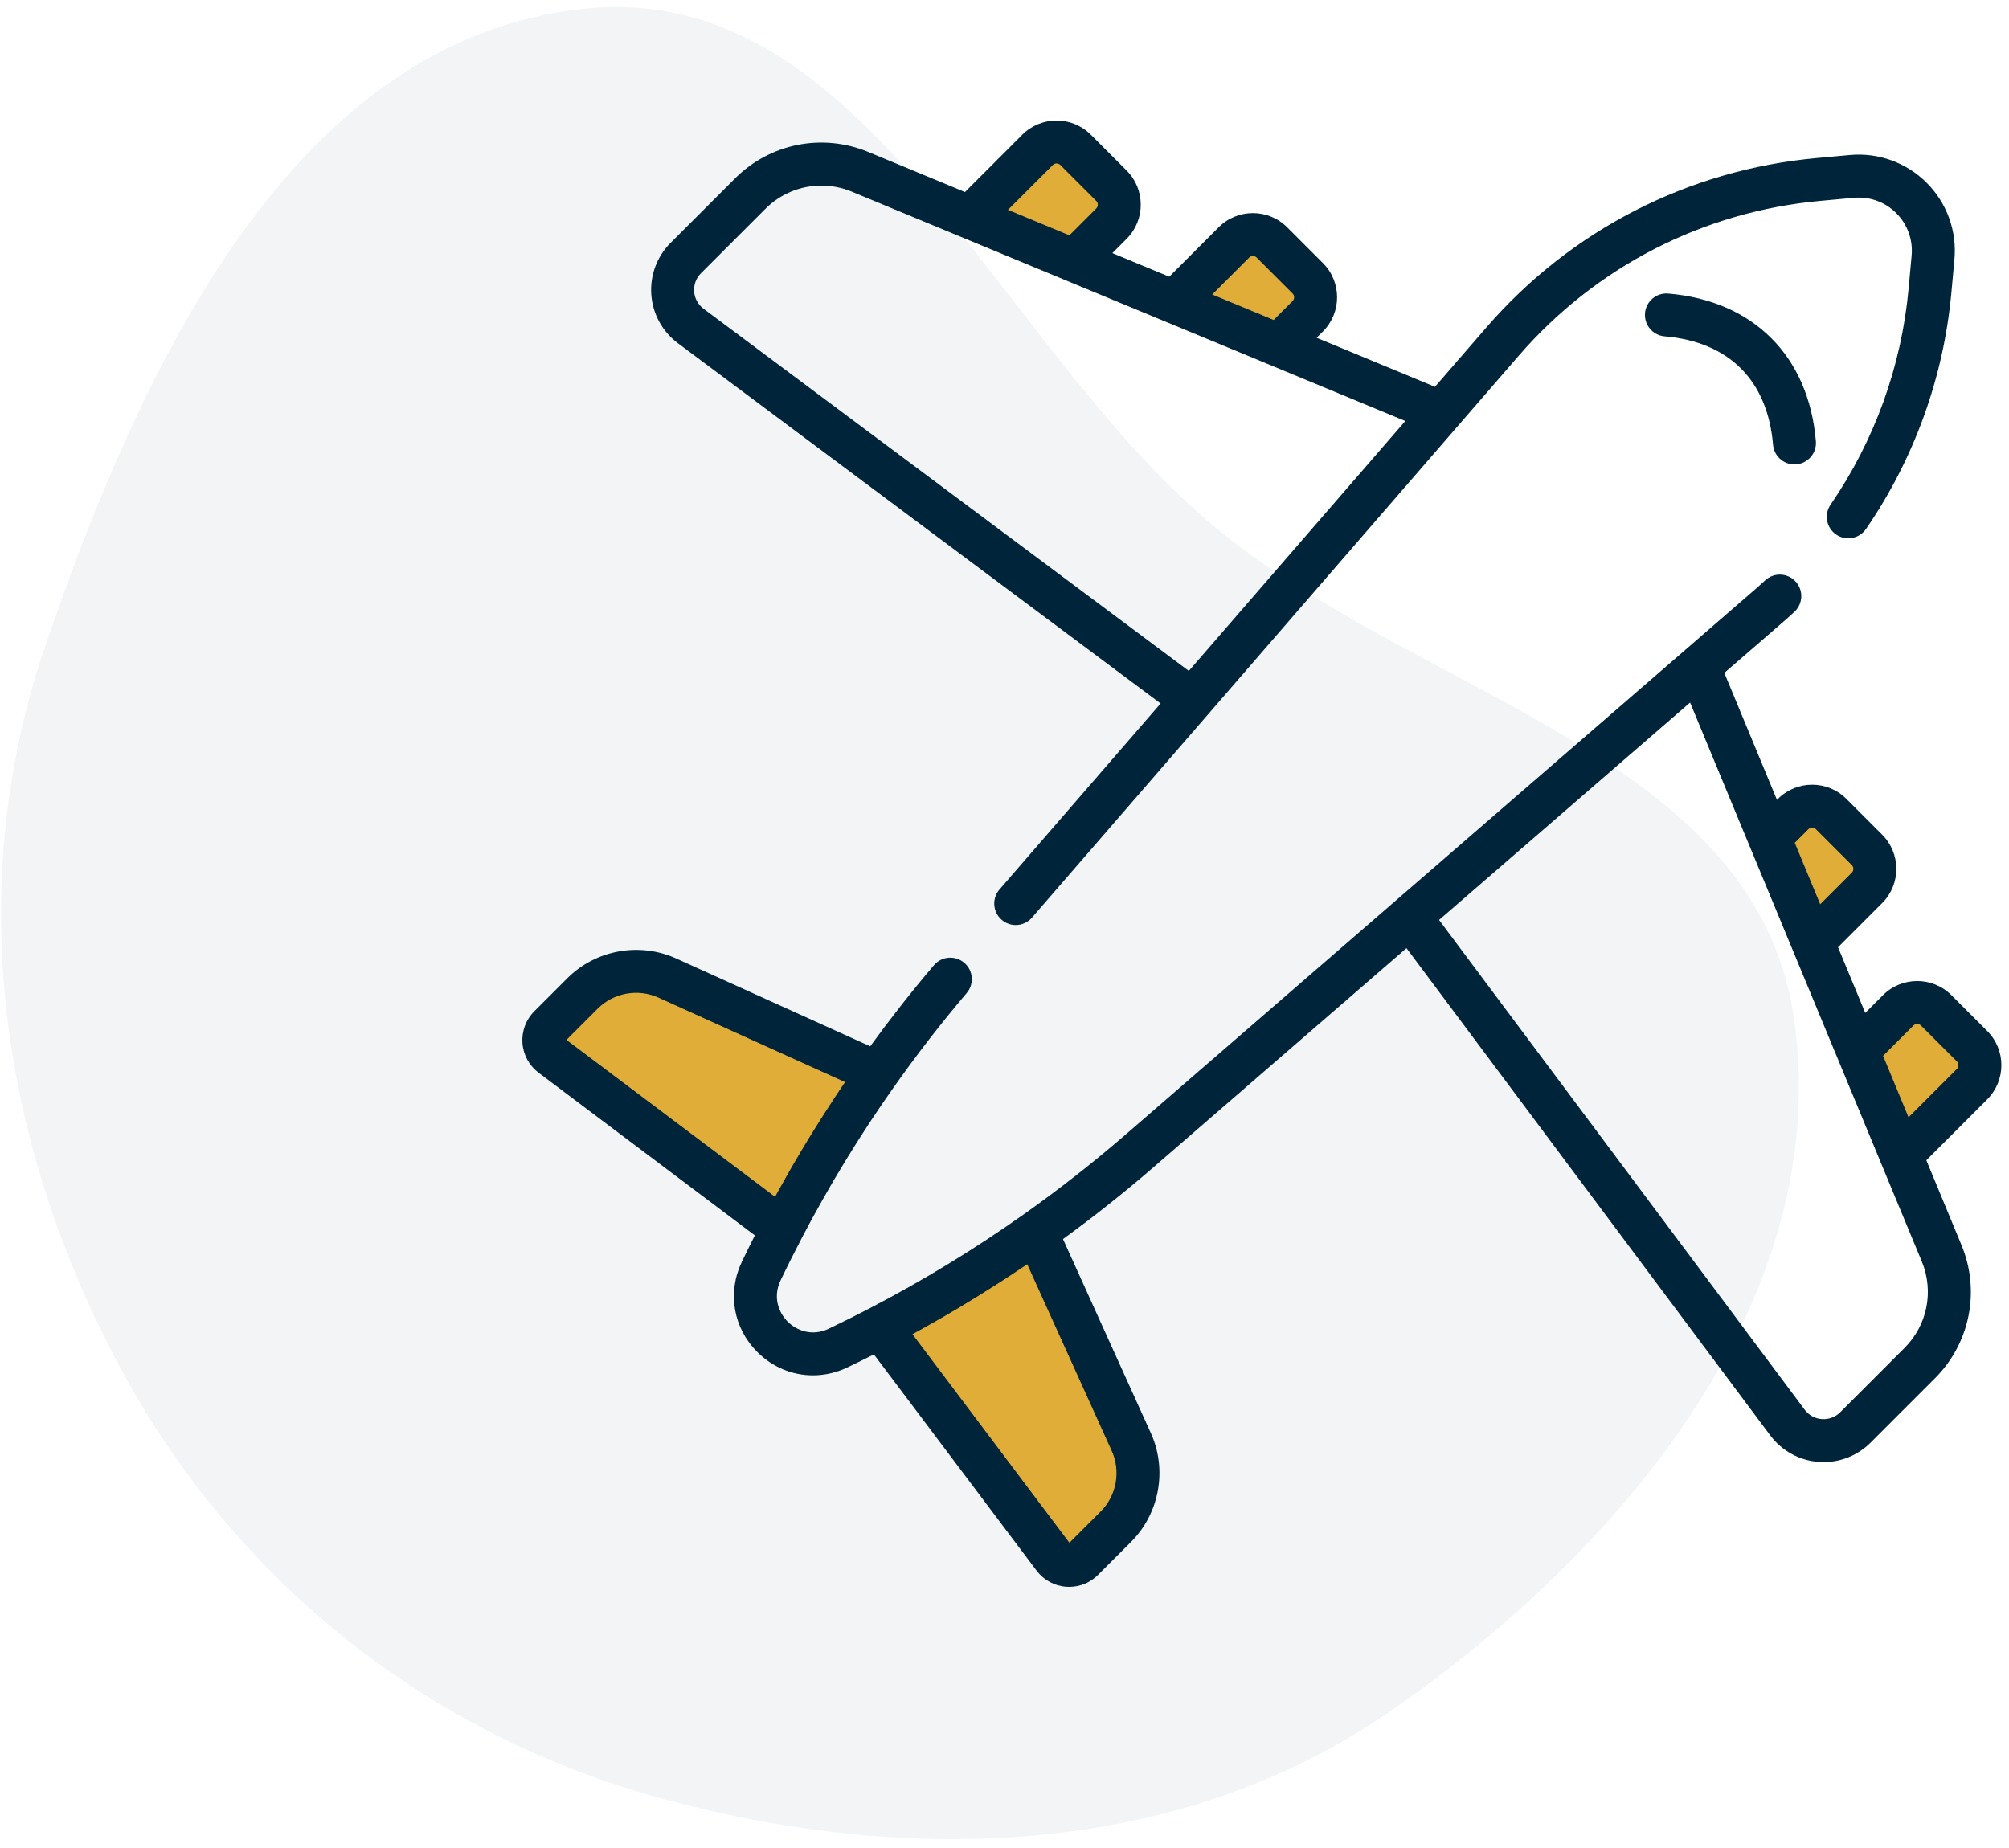 <svg xmlns="http://www.w3.org/2000/svg" width="100" height="92" viewBox="0 0 100 92" fill="none"><path d="M52.5 6.5L48.5 10.5L53.5 13L56 10L52.5 6.5Z" fill="#E1AD39"></path><path d="M96 50L92.5 53L95.5 56.5L99.5 53.5L96 50Z" fill="#E1AD39"></path><path d="M90.5 40L88 42.5L90 46.5L94 43.5L90.5 40Z" fill="#E1AD39"></path><path d="M62 11L58 15L63 17.5L65.5 14.5L62 11Z" fill="#E1AD39"></path><path opacity="0.05" fill-rule="evenodd" clip-rule="evenodd" d="M69.243 85.163C58.761 92.426 45.435 92.913 33.035 89.564C21.374 86.413 11.708 78.75 5.977 68.071C-0.023 56.891 -1.83 44.105 2.244 32.189C6.976 18.351 14.55 1.93 29.102 0.434C43.151 -1.011 49.504 17.095 60.433 26.205C70.608 34.686 87.325 37.524 89.278 50.593C91.362 64.546 80.746 77.192 69.243 85.163Z" fill="#00243A"></path><path d="M52 61L44 66L53 78L54.5 77L56.5 74.5V72.5L54 66.5L52 61Z" fill="#E1AD39"></path><path d="M43.5 53.5L31.5 48.5C31.1 48.333 29 49.431 28 50L26.5 52L38.5 61.5L41 58L43.5 53.5Z" fill="#E1AD39"></path><path d="M90.387 21.96C90.025 17.722 87.278 14.975 83.04 14.613C82.451 14.562 81.934 14.999 81.883 15.587C81.833 16.175 82.269 16.694 82.858 16.744C86.065 17.018 87.982 18.936 88.256 22.142C88.279 22.404 88.393 22.635 88.565 22.807C88.781 23.022 89.086 23.145 89.413 23.117C90.001 23.066 90.438 22.549 90.387 21.96Z" fill="#00243A"></path><path d="M95.901 9.099C94.893 8.091 93.5 7.588 92.081 7.717L90.422 7.869C84.025 8.456 78.186 11.453 73.98 16.308L71.427 19.257L65.536 16.815L65.851 16.5C66.789 15.562 66.789 14.036 65.851 13.098L64.066 11.312C63.128 10.374 61.602 10.374 60.663 11.312L58.201 13.775L55.369 12.601L56.078 11.891C57.017 10.953 57.017 9.427 56.078 8.489L54.293 6.703C53.355 5.765 51.828 5.766 50.89 6.703L48.033 9.561L43.218 7.565C40.936 6.619 38.333 7.137 36.586 8.884L33.381 12.089C32.7 12.769 32.35 13.71 32.419 14.669C32.489 15.629 32.971 16.509 33.742 17.085L57.771 35.022L49.75 44.282C49.364 44.728 49.412 45.403 49.859 45.79C50.061 45.965 50.31 46.051 50.558 46.051C50.858 46.051 51.155 45.926 51.367 45.682L60.14 35.553L65.322 29.57L75.597 17.708C79.439 13.273 84.773 10.535 90.617 9.999L92.276 9.847C93.063 9.775 93.832 10.053 94.389 10.611C94.947 11.169 95.225 11.939 95.153 12.724L95.001 14.383C94.649 18.228 93.306 21.942 91.119 25.124C90.785 25.61 90.908 26.276 91.394 26.611C91.881 26.945 92.547 26.822 92.882 26.335C95.276 22.853 96.745 18.787 97.131 14.579L97.283 12.919C97.413 11.5 96.91 10.107 95.901 9.099ZM62.176 12.825C62.279 12.72 62.449 12.72 62.554 12.825L64.339 14.61C64.443 14.714 64.443 14.883 64.339 14.988L63.398 15.929L62.529 15.569L60.339 14.661L62.176 12.825ZM52.403 8.216C52.507 8.111 52.677 8.111 52.781 8.216L54.566 10.001C54.67 10.105 54.67 10.275 54.566 10.379L53.23 11.715L50.172 10.447L52.403 8.216ZM59.175 33.401L35.021 15.371C34.744 15.164 34.577 14.86 34.552 14.515C34.528 14.17 34.648 13.846 34.893 13.601L38.098 10.397C38.855 9.64 39.859 9.239 40.885 9.239C41.394 9.239 41.908 9.338 42.4 9.541L69.951 20.96L59.175 33.401Z" fill="#00243A"></path><path d="M98.917 51.328L97.132 49.542C96.193 48.604 94.667 48.604 93.729 49.542L92.845 50.426L91.49 47.156L93.688 44.957C94.626 44.019 94.626 42.493 93.688 41.554L91.903 39.769C90.965 38.831 89.438 38.831 88.5 39.769L88.45 39.82L85.83 33.499L88.692 31.02C88.904 30.837 89.114 30.648 89.319 30.459C89.752 30.057 89.777 29.381 89.376 28.948C88.975 28.515 88.298 28.489 87.865 28.89C87.678 29.064 87.485 29.236 87.292 29.403L56.048 56.466C54.415 57.88 52.714 59.211 50.954 60.457C48.523 62.176 45.955 63.744 43.319 65.116C43.319 65.117 43.318 65.117 43.318 65.117C42.637 65.472 41.95 65.815 41.257 66.146C40.409 66.551 39.642 66.23 39.206 65.794C38.771 65.359 38.45 64.591 38.854 63.743C39.206 63.005 39.574 62.274 39.953 61.549C40.096 61.278 40.239 61.006 40.386 60.736C40.419 60.675 40.453 60.615 40.486 60.554C40.63 60.289 40.776 60.025 40.925 59.762C40.956 59.707 40.987 59.652 41.019 59.597C41.171 59.328 41.325 59.06 41.482 58.793C41.511 58.744 41.54 58.694 41.569 58.645C41.729 58.374 41.89 58.105 42.053 57.837C42.083 57.788 42.113 57.74 42.143 57.691C42.306 57.425 42.47 57.16 42.637 56.897C42.671 56.843 42.705 56.79 42.739 56.736C42.901 56.481 43.065 56.227 43.231 55.974C43.272 55.911 43.313 55.849 43.354 55.787C43.514 55.545 43.675 55.305 43.838 55.065C43.886 54.994 43.934 54.923 43.983 54.853C44.141 54.621 44.301 54.391 44.463 54.162C45.609 52.534 46.828 50.956 48.118 49.437C48.501 48.987 48.446 48.312 47.996 47.93C47.545 47.547 46.871 47.602 46.488 48.052C45.379 49.358 44.322 50.705 43.316 52.089L33.653 47.714C31.829 46.889 29.655 47.285 28.24 48.7L26.595 50.345C26.179 50.761 25.964 51.337 26.005 51.925C26.046 52.512 26.34 53.052 26.811 53.405L37.574 61.501C37.353 61.94 37.135 62.379 36.924 62.822C36.195 64.35 36.497 66.11 37.694 67.306C38.457 68.07 39.45 68.469 40.465 68.469C41.041 68.469 41.624 68.34 42.178 68.076C42.621 67.865 43.061 67.647 43.499 67.426L51.595 78.189C51.949 78.66 52.488 78.954 53.075 78.995C53.123 78.998 53.171 79 53.218 79C53.755 79 54.272 78.787 54.655 78.405L56.299 76.76C57.714 75.345 58.111 73.17 57.285 71.347L52.911 61.685C54.473 60.55 55.986 59.348 57.448 58.082L70.009 47.202L88.115 71.458C88.69 72.229 89.571 72.711 90.53 72.78C90.61 72.786 90.69 72.789 90.77 72.789C91.645 72.789 92.487 72.442 93.111 71.819L96.316 68.614C98.063 66.868 98.58 64.264 97.634 61.982L95.885 57.762L98.917 54.73C99.855 53.792 99.855 52.266 98.917 51.328ZM28.195 51.77L29.753 50.212C30.541 49.424 31.754 49.203 32.771 49.663L42.063 53.87C42.044 53.899 42.024 53.929 42.004 53.958C41.888 54.13 41.773 54.302 41.658 54.474C41.602 54.558 41.547 54.642 41.492 54.727C41.102 55.319 40.722 55.918 40.35 56.523C40.304 56.598 40.258 56.673 40.212 56.749C40.102 56.929 39.993 57.11 39.885 57.291C39.829 57.385 39.774 57.479 39.719 57.573C39.614 57.75 39.51 57.927 39.407 58.105C39.355 58.195 39.304 58.286 39.252 58.377C39.082 58.674 38.915 58.973 38.749 59.273C38.693 59.375 38.635 59.478 38.579 59.581L28.195 51.77ZM55.337 72.23C55.797 73.246 55.577 74.459 54.787 75.248L53.23 76.805L45.419 66.421C45.587 66.329 45.755 66.236 45.922 66.143C46.161 66.01 46.4 65.876 46.637 65.74C46.749 65.676 46.862 65.612 46.974 65.547C47.152 65.444 47.331 65.339 47.508 65.234C47.597 65.181 47.686 65.128 47.775 65.075C48.388 64.709 48.995 64.334 49.596 63.948C49.674 63.898 49.753 63.848 49.831 63.797C50.017 63.677 50.202 63.556 50.387 63.434C50.461 63.386 50.535 63.336 50.608 63.287C50.783 63.171 50.958 63.056 51.131 62.938L55.337 72.23ZM90.012 41.282C90.116 41.177 90.286 41.177 90.39 41.282L92.175 43.067C92.28 43.171 92.28 43.341 92.175 43.445L90.603 45.017L89.64 42.693L89.336 41.958L90.012 41.282ZM94.803 67.102L91.599 70.307C91.354 70.551 91.03 70.671 90.684 70.647C90.339 70.623 90.035 70.456 89.829 70.179L71.63 45.798L75.444 42.495L84.126 34.975L95.659 62.8C96.272 64.281 95.936 65.969 94.803 67.102ZM97.405 53.218L94.999 55.623L93.731 52.564L95.241 51.054C95.345 50.95 95.515 50.95 95.619 51.054L97.405 52.84C97.509 52.944 97.509 53.114 97.405 53.218Z" fill="#00243A"></path></svg>